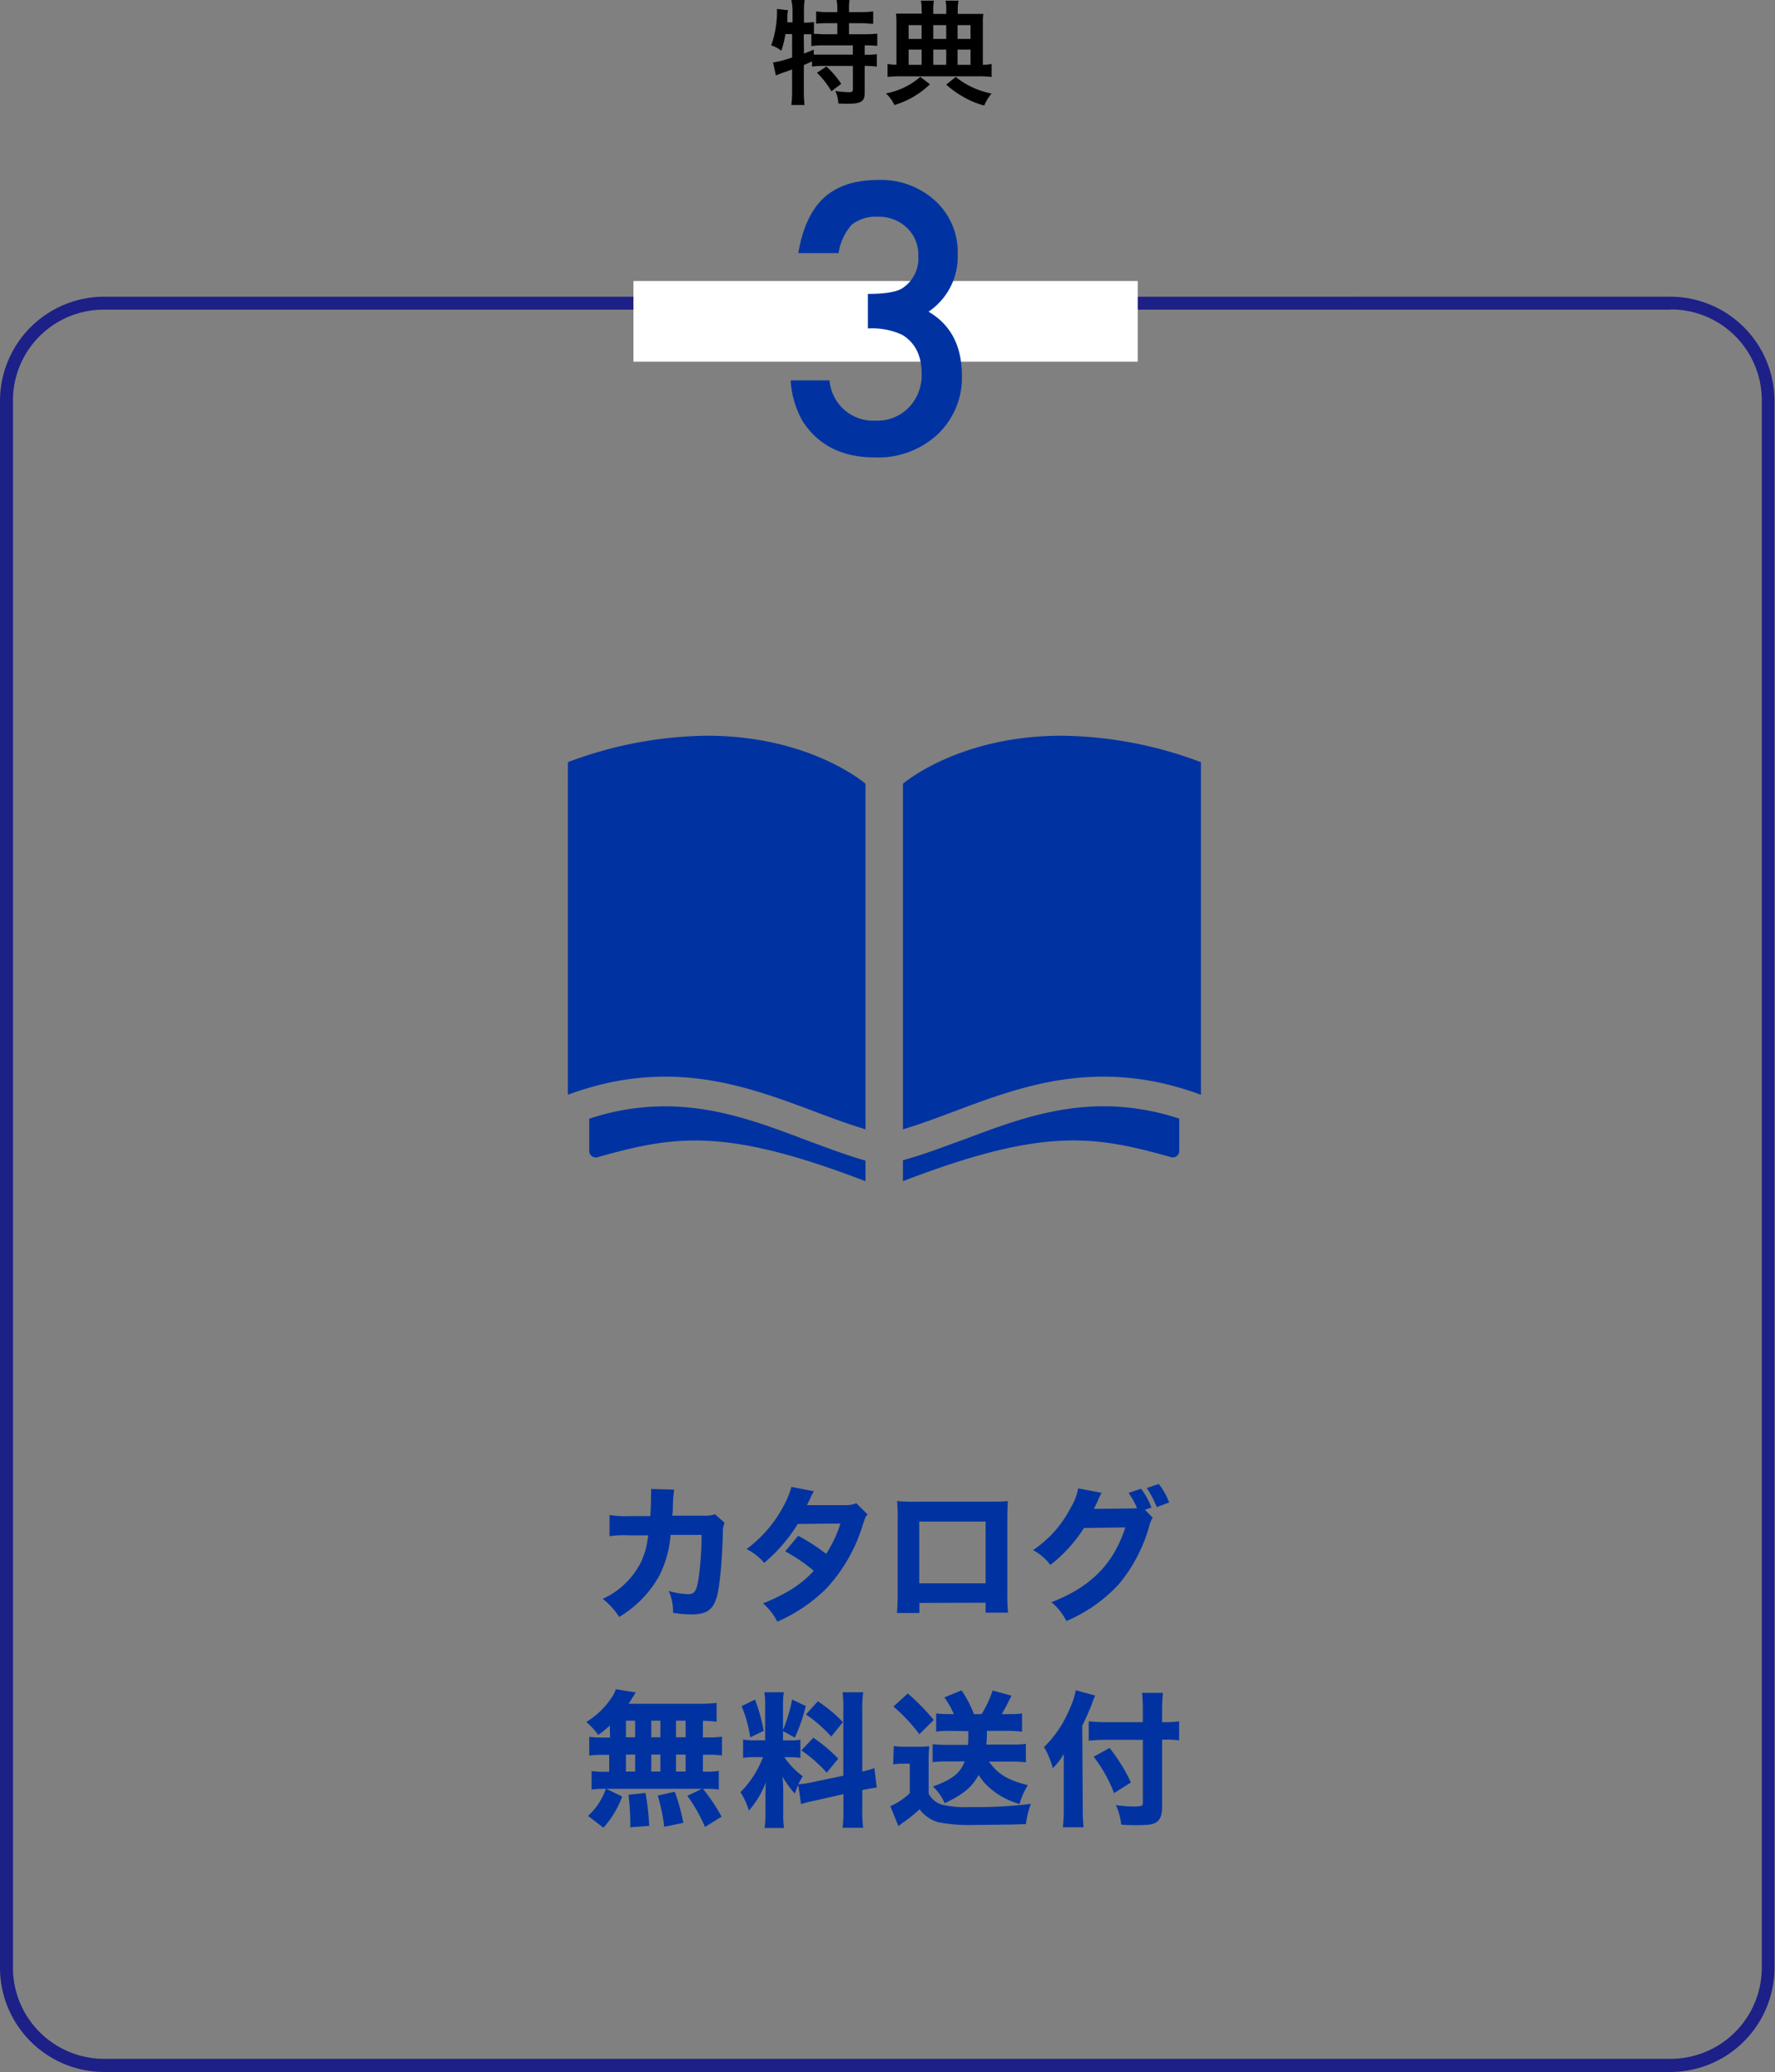 <svg xmlns="http://www.w3.org/2000/svg" viewBox="0 0 273.88 319.6"><rect x="0" y="0" width="273.88" height="319.6" fill="#808080" stroke="none"/><defs><style>.cls-1{fill:#1d2087;}.cls-2{fill:#fff;}.cls-3{fill:#0033a1;}</style></defs><title>3</title><g id="レイヤー_2" data-name="レイヤー 2"><g id="text"><path class="cls-1" d="M257.84,47.73a14,14,0,0,1,14,14v241.8a14.06,14.06,0,0,1-14,14H16a14.06,14.06,0,0,1-14-14V61.76a14,14,0,0,1,14-14h241.8m0-2H16a16.09,16.09,0,0,0-16,16v241.8a16.09,16.09,0,0,0,16,16h241.8a16.09,16.09,0,0,0,16-16V61.76a16.09,16.09,0,0,0-16-16Z"/><rect class="cls-2" x="97.74" y="43.34" width="77.81" height="12.45"/><path d="M121.19,5.26a16.33,16.33,0,0,1-.63,2.57A4.79,4.79,0,0,0,119,7a15.86,15.86,0,0,0,.89-5.19c0-.1,0-.23,0-.43l1.71.2a4.6,4.6,0,0,0-.11.9l0,.26,0,.71h.8V1.43A8.19,8.19,0,0,0,122.1,0h2.06a8.66,8.66,0,0,0-.11,1.43V3.49h.14a7.38,7.38,0,0,0,1.4-.1V5.22c.54,0,1,.06,1.61.06h2V3.58h-1.47c-.71,0-1.27,0-1.8.09V1.76a12.42,12.42,0,0,0,1.8.11h1.47V1.33A6.67,6.67,0,0,0,129.08,0h2A7.11,7.11,0,0,0,131,1.31v.56h1.89a13.14,13.14,0,0,0,1.84-.11V3.67c-.53,0-1.09-.09-1.84-.09H131v1.7h2.36a18.51,18.51,0,0,0,2-.09V7.08A14.8,14.8,0,0,0,133.52,7h-.1V8.44h.16a10.52,10.52,0,0,0,1.71-.09v1.92a12.4,12.4,0,0,0-1.71-.1h-.16v4.17c0,1.31-.56,1.66-2.59,1.66-.29,0-.94,0-1.48-.05a5.16,5.16,0,0,0-.46-1.92,15,15,0,0,0,2.05.19c.56,0,.66-.09.66-.52V10.17H127a10.85,10.85,0,0,0-1.71.1v-.8c-.49.23-.8.37-1.26.56v4.16a17.06,17.06,0,0,0,.11,2H122.1a14.5,14.5,0,0,0,.12-2V10.71c-.42.16-.8.3-1.17.42a13.79,13.79,0,0,0-1.33.51l-.44-2a15.68,15.68,0,0,0,2.94-.78V5.26Zm2.86,3c.69-.26.91-.35,1.51-.61v.77c.41,0,.91,0,1.68,0h4.35V7h-4.4a11.46,11.46,0,0,0-2,.11V5.28c-.38,0-.61,0-.89,0h-.28Zm3.46,2a14.24,14.24,0,0,1,2.29,2.67l-1.52,1.15a13,13,0,0,0-2.22-2.86Z"/><path d="M143.49,13A13.93,13.93,0,0,1,140.82,15,13.88,13.88,0,0,1,138,16.2a5.45,5.45,0,0,0-1.3-1.79,11.19,11.19,0,0,0,2.85-.94A10.58,10.58,0,0,0,142,11.85ZM142.2,1.69A7.74,7.74,0,0,0,142.1.1h2a8.22,8.22,0,0,0-.1,1.61v.44h2V1.71a7,7,0,0,0-.1-1.61h2a7,7,0,0,0-.12,1.59v.46H150c.84,0,1.35,0,1.72,0a9.67,9.67,0,0,0-.07,1.48V10A9.65,9.65,0,0,0,153,9.87v2a16.5,16.5,0,0,0-2.06-.1h-12a15.94,15.94,0,0,0-2,.1v-2a9.62,9.62,0,0,0,1.38.11V3.56a12.07,12.07,0,0,0-.07-1.46c.51,0,.94,0,1.69,0h2.31Zm0,2.19h-2V6h2Zm0,3.77h-2V10h2ZM146,6V3.88h-2V6Zm0,4V7.65h-2V10Zm1.47,1.87a12.15,12.15,0,0,0,2.41,1.52A12.74,12.74,0,0,0,153,14.43a6.85,6.85,0,0,0-1.13,1.85A13,13,0,0,1,148.74,15,15,15,0,0,1,146,13.05ZM149.75,6V3.88h-2V6Zm0,4V7.65h-2V10Z"/><path class="cls-3" d="M133.91,50.66V45.33q4,0,5.34-.89a5.46,5.46,0,0,0,2.44-5,5.66,5.66,0,0,0-1.77-4.32,6.26,6.26,0,0,0-4.53-1.69,5.87,5.87,0,0,0-4,1.26,8.41,8.41,0,0,0-2,4.35h-6.22q1-5.85,4-8.57t8.39-2.72A12.42,12.42,0,0,1,144.34,31a10.71,10.71,0,0,1,3.43,8.23,10.2,10.2,0,0,1-4.5,8.84q5.14,3,5.15,9.84A12,12,0,0,1,144.66,67,13.45,13.45,0,0,1,135,70.55c-5,0-8.68-1.83-11.1-5.5a14.26,14.26,0,0,1-1.9-6.38h6a6.76,6.76,0,0,0,7.21,6.2,6.74,6.74,0,0,0,5-2,7.22,7.22,0,0,0,2-5.23q0-4.18-3-6A11,11,0,0,0,133.91,50.66Z"/><path class="cls-3" d="M100.34,233.83c.07-1,.11-2.13.11-3.18a8.12,8.12,0,0,0,0-1l3.57.09a19.71,19.71,0,0,0-.2,2.7c0,.47,0,.6-.09,1.32h4.94a4.25,4.25,0,0,0,1.64-.22l1.5,1.32a3.26,3.26,0,0,0-.27,1.55c-.13,4.63-.51,8.58-1,10.09-.61,1.84-1.59,2.49-3.86,2.49a16.24,16.24,0,0,1-2.83-.25,8.2,8.2,0,0,0-.65-3.37,11.41,11.41,0,0,0,2.94.5c1.05,0,1.35-.45,1.68-2.61a50.22,50.22,0,0,0,.43-6.53l-4.78,0a16.85,16.85,0,0,1-1.76,6.33,17.12,17.12,0,0,1-6.17,6.32A11.21,11.21,0,0,0,93,246.59a12.34,12.34,0,0,0,5.84-5.54,11.72,11.72,0,0,0,1.08-3.6l.11-.65H97.13a14.83,14.83,0,0,0-3.08.13l0-3.27a16,16,0,0,0,3.14.17Z"/><path class="cls-3" d="M125.58,230a8.86,8.86,0,0,0-.58,1.14c-.2.41-.27.57-.5,1l5.93,0a4,4,0,0,0,1.69-.3l1.75,1.73c-.31.36-.34.41-.72,1.53a25.19,25.19,0,0,1-5.59,9.84,24.7,24.7,0,0,1-7.62,5.17,9.3,9.3,0,0,0-2.22-2.83,26.88,26.88,0,0,0,4.29-2.09,16.33,16.33,0,0,0,3.55-2.92,24.88,24.88,0,0,0-4.4-3l2-2.41a30.29,30.29,0,0,1,4.31,2.79,18.37,18.37,0,0,0,2.2-4.67l-6.58.06a24.36,24.36,0,0,1-5.18,6,8.52,8.52,0,0,0-2.72-2.13,19.7,19.7,0,0,0,5.61-6.45,13.55,13.55,0,0,0,1.31-3.14Z"/><path class="cls-3" d="M141.86,247.22v1.55H138.4c.07-.87.11-1.82.11-3.17V234.51a27.78,27.78,0,0,0-.09-3,28,28,0,0,0,3.24.09h10.49c1.89,0,2.45,0,3.37-.09-.07.79-.09,1.78-.09,3.08v10.85a29.42,29.42,0,0,0,.11,3.28h-3.46v-1.53Zm10.22-12.55H141.84v9.52h10.24Z"/><path class="cls-3" d="M177.86,234.06a4.82,4.82,0,0,0-.56,1.42,24.26,24.26,0,0,1-4.6,8.78,23.32,23.32,0,0,1-8.16,5.75,8.9,8.9,0,0,0-2.31-2.9c6.06-2.34,9.57-5.88,11.41-11.54l-6.38.09a22.48,22.48,0,0,1-5.19,5.7,8.25,8.25,0,0,0-2.67-2.29,17.51,17.51,0,0,0,5.88-6.67,8.36,8.36,0,0,0,1.08-2.85l3.62.69a9.52,9.52,0,0,0-.65,1.35c-.21.45-.3.63-.54,1.12l5.84-.06c.24,0,.47,0,.81-.05a11.67,11.67,0,0,0-1.31-2.36l1.93-.63a10.76,10.76,0,0,1,1.6,2.9l-1,.34Zm.94-5.19a11,11,0,0,1,1.6,2.85l-1.91.72a15.3,15.3,0,0,0-1.55-2.94Z"/><path class="cls-3" d="M94.09,266.12a14.21,14.21,0,0,1-1.78,1.46,11.69,11.69,0,0,0-1.84-2,12.85,12.85,0,0,0,4.07-4,7.4,7.4,0,0,0,.49-1.05l3.08.49a4.62,4.62,0,0,0-.39.61c-.24.38-.42.67-.74,1.14H107.7a22.74,22.74,0,0,0,2.87-.13v2.9a16.86,16.86,0,0,0-2.11-.14v2.56h.74a14.24,14.24,0,0,0,2.2-.11v2.9a14.17,14.17,0,0,0-2.2-.12h-.74v2.61h.32a12.59,12.59,0,0,0,2.13-.11V276a13.22,13.22,0,0,0-2.09-.11h-.36a27.49,27.49,0,0,1,2.88,4.29l-2.56,1.59a24.8,24.8,0,0,0-2.72-4.8l2.24-1.08H93.21a11.73,11.73,0,0,0-1.93.11v-2.85a14,14,0,0,0,2.2.11H94v-2.61h-.87a14.56,14.56,0,0,0-2.21.12v-2.9a14.39,14.39,0,0,0,2.21.11h1Zm-3.35,13.95a10.45,10.45,0,0,0,2.76-4.2L96,277.08a14.89,14.89,0,0,1-2.89,4.81Zm5.84-12.13H98v-2.56H96.58Zm0,5.28H98v-2.61H96.58Zm.67,8.6c0-.4,0-.72,0-.92a38.63,38.63,0,0,0-.27-4.09l2.62-.29a38.09,38.09,0,0,1,.57,5.08Zm3.24-13.88h1.41v-2.56h-1.41Zm0,5.28h1.41v-2.61h-1.41Zm2,8.53a27.73,27.73,0,0,0-1-4.82l2.63-.59a31.66,31.66,0,0,1,1.32,4.79Zm3.3-13.81v-2.56h-1.48v2.56Zm0,5.28v-2.61h-1.48v2.61Z"/><path class="cls-3" d="M123.17,275.29c-.23.51-.29.69-.54,1.34a16.67,16.67,0,0,1-1.89-2.62,19.23,19.23,0,0,1,.11,2.17v3.49a14.87,14.87,0,0,0,.12,2.26h-3a16.71,16.71,0,0,0,.14-2.33v-2.47c0-.86,0-1.66.07-2.29a13.77,13.77,0,0,1-2.63,4.4,11,11,0,0,0-1.3-2.83,15.42,15.42,0,0,0,3.48-5.41h-1a12.29,12.29,0,0,0-2.07.11V268.3a11.34,11.34,0,0,0,2,.11h1.4v-5.32a12.64,12.64,0,0,0-.12-2.09h3a11.92,11.92,0,0,0-.12,2.07v3.75a24.41,24.41,0,0,0,1.4-4.7l2.11,1a25.58,25.58,0,0,1-1.69,4.87l-1.82-1v1.43h.93a8.57,8.57,0,0,0,1.75-.11v2.81a10,10,0,0,0-1.8-.11h-.67a12,12,0,0,0,2.83,2.94c-.36.63-.45.78-.68,1.23a12.92,12.92,0,0,0,2.14-.31l4.8-1V263.72A17,17,0,0,0,130,261h3.19a17.21,17.21,0,0,0-.14,2.72v9.5a15.18,15.18,0,0,0,1.87-.52l.36,3c-.61.07-1.13.16-2.23.38v3.08a17.5,17.5,0,0,0,.14,2.74H130a17.59,17.59,0,0,0,.13-2.76v-2.43l-4.4,1a17.3,17.3,0,0,0-2.13.54Zm-6.67-13.17a28.29,28.29,0,0,1,1.34,4.83l-2.08,1a20,20,0,0,0-1.33-4.81Zm9,5.89a23.38,23.38,0,0,1,3.84,3.23l-1.78,2.16a21.54,21.54,0,0,0-3.91-3.44Zm.69-5.62a21.46,21.46,0,0,1,3.87,3.22l-1.8,2.22a21.45,21.45,0,0,0-3.91-3.41Z"/><path class="cls-3" d="M137.9,269.29a11,11,0,0,0,1.84.11h1.93a13.38,13.38,0,0,0,1.71-.09,22.43,22.43,0,0,0-.09,2.49v4.83a3.51,3.51,0,0,0,2,1.69,15.73,15.73,0,0,0,4.4.38,69.27,69.27,0,0,0,9.37-.49,13.54,13.54,0,0,0-.76,3.12l-2.36.07c-.59,0-4.58.06-5.69.06a24.55,24.55,0,0,1-5.48-.42,5.46,5.46,0,0,1-2.89-2,20.06,20.06,0,0,1-2.56,2.07l-.7.52-1.24-3.06a11,11,0,0,0,3-2v-4.56h-1.1a8.14,8.14,0,0,0-1.46.12Zm2.18-8.11a34.85,34.85,0,0,1,4,4.09l-2.23,2.2a24.77,24.77,0,0,0-4-4.27Zm6.37,5.77a13.63,13.63,0,0,0-2,.12v-2.81a18.51,18.51,0,0,0,2,.11h.72a12.56,12.56,0,0,0-1.46-2.58l2.65-1.08a16.06,16.06,0,0,1,1.91,3.66h1.19a16.89,16.89,0,0,0,1.7-3.64l2.92.79c-.22.42-.22.42-.69,1.35-.25.51-.45.85-.83,1.5h1.23a12.29,12.29,0,0,0,1.91-.11v2.81a17.43,17.43,0,0,0-2.15-.12h-3.28c0,1.37,0,1.4-.09,2.11h4.17a12.54,12.54,0,0,0,1.94-.11v2.85a18.89,18.89,0,0,0-2.21-.11h-3.48c1.35,1.93,2.9,2.85,6,3.64a10.56,10.56,0,0,0-1.28,2.9A11.76,11.76,0,0,1,153,276a9.06,9.06,0,0,1-2-2.25c-1.05,1.93-2.4,3-5.23,4.36a8,8,0,0,0-1.82-2.58c3-1.08,4.27-2.12,4.89-3.87h-2.94c-.76,0-1.39.05-2,.11V269a18.61,18.61,0,0,0,2,.11h3.46c.05-.74.05-1.12.05-2.11Z"/><path class="cls-3" d="M167.07,279.1a26.52,26.52,0,0,0,.13,2.72H164a22.92,22.92,0,0,0,.14-2.69v-6.2c0-1.1,0-1.6,0-2.43a9.16,9.16,0,0,1-1.7,2.2,13,13,0,0,0-1.35-3.25,17.54,17.54,0,0,0,4-6,11.79,11.79,0,0,0,.9-2.76l3,.81a14,14,0,0,0-.54,1.37c-.25.67-.86,2.07-1.46,3.3Zm12.24-.51c0,1.26-.25,2-.81,2.4s-1.21.5-3.23.5c-.74,0-1.37,0-2.27-.09a9,9,0,0,0-.83-3,22.47,22.47,0,0,0,2.71.22c1.26,0,1.46-.09,1.46-.58v-9.71h-5.57a26.77,26.77,0,0,0-2.78.14v-3a22.44,22.44,0,0,0,2.65.14h5.7v-1.69a25.79,25.79,0,0,0-.13-2.83h3.23a26.13,26.13,0,0,0-.13,2.86v1.66h.45a13.73,13.73,0,0,0,2.18-.14v2.95a14.14,14.14,0,0,0-2.11-.12h-.52Zm-8.11-9a26,26,0,0,1,3.3,5.32l-2.6,1.64a22,22,0,0,0-3.15-5.61Z"/><path class="cls-3" d="M124.06,175.71c-6.64-2.5-13.51-5.08-21.44-5.08a37.07,37.07,0,0,0-11.7,1.91v4.93a1,1,0,0,0,1.31,1c12-3.39,19.78-4.55,41.32,3.71V179l-1.29-.38C129.54,177.77,126.88,176.76,124.06,175.71Z"/><path class="cls-3" d="M148.82,175.71c-2.82,1-5.48,2.06-8.2,2.86l-1.3.38v3.22c21.54-8.26,29.33-7.1,41.33-3.71a1,1,0,0,0,1.31-1v-4.93a37.13,37.13,0,0,0-11.71-1.91C162.33,170.63,155.46,173.21,148.82,175.71Z"/><path class="cls-3" d="M163.81,113.47c-15.95,0-24.49,7.41-24.49,7.41v53.29c9-2.64,18.7-8.12,30.93-8.12A41.53,41.53,0,0,1,182,167.76c.92.26,1.87.57,2.82.91l.48.17h0V117.55A62.53,62.53,0,0,0,163.81,113.47Z"/><path class="cls-3" d="M109.07,113.47c16,0,24.48,7.41,24.48,7.41v53.29c-9-2.64-18.7-8.12-30.93-8.12a41.51,41.51,0,0,0-11.7,1.71c-.92.26-1.87.57-2.82.91l-.48.17h0V117.55A62.53,62.53,0,0,1,109.07,113.47Z"/></g></g></svg>